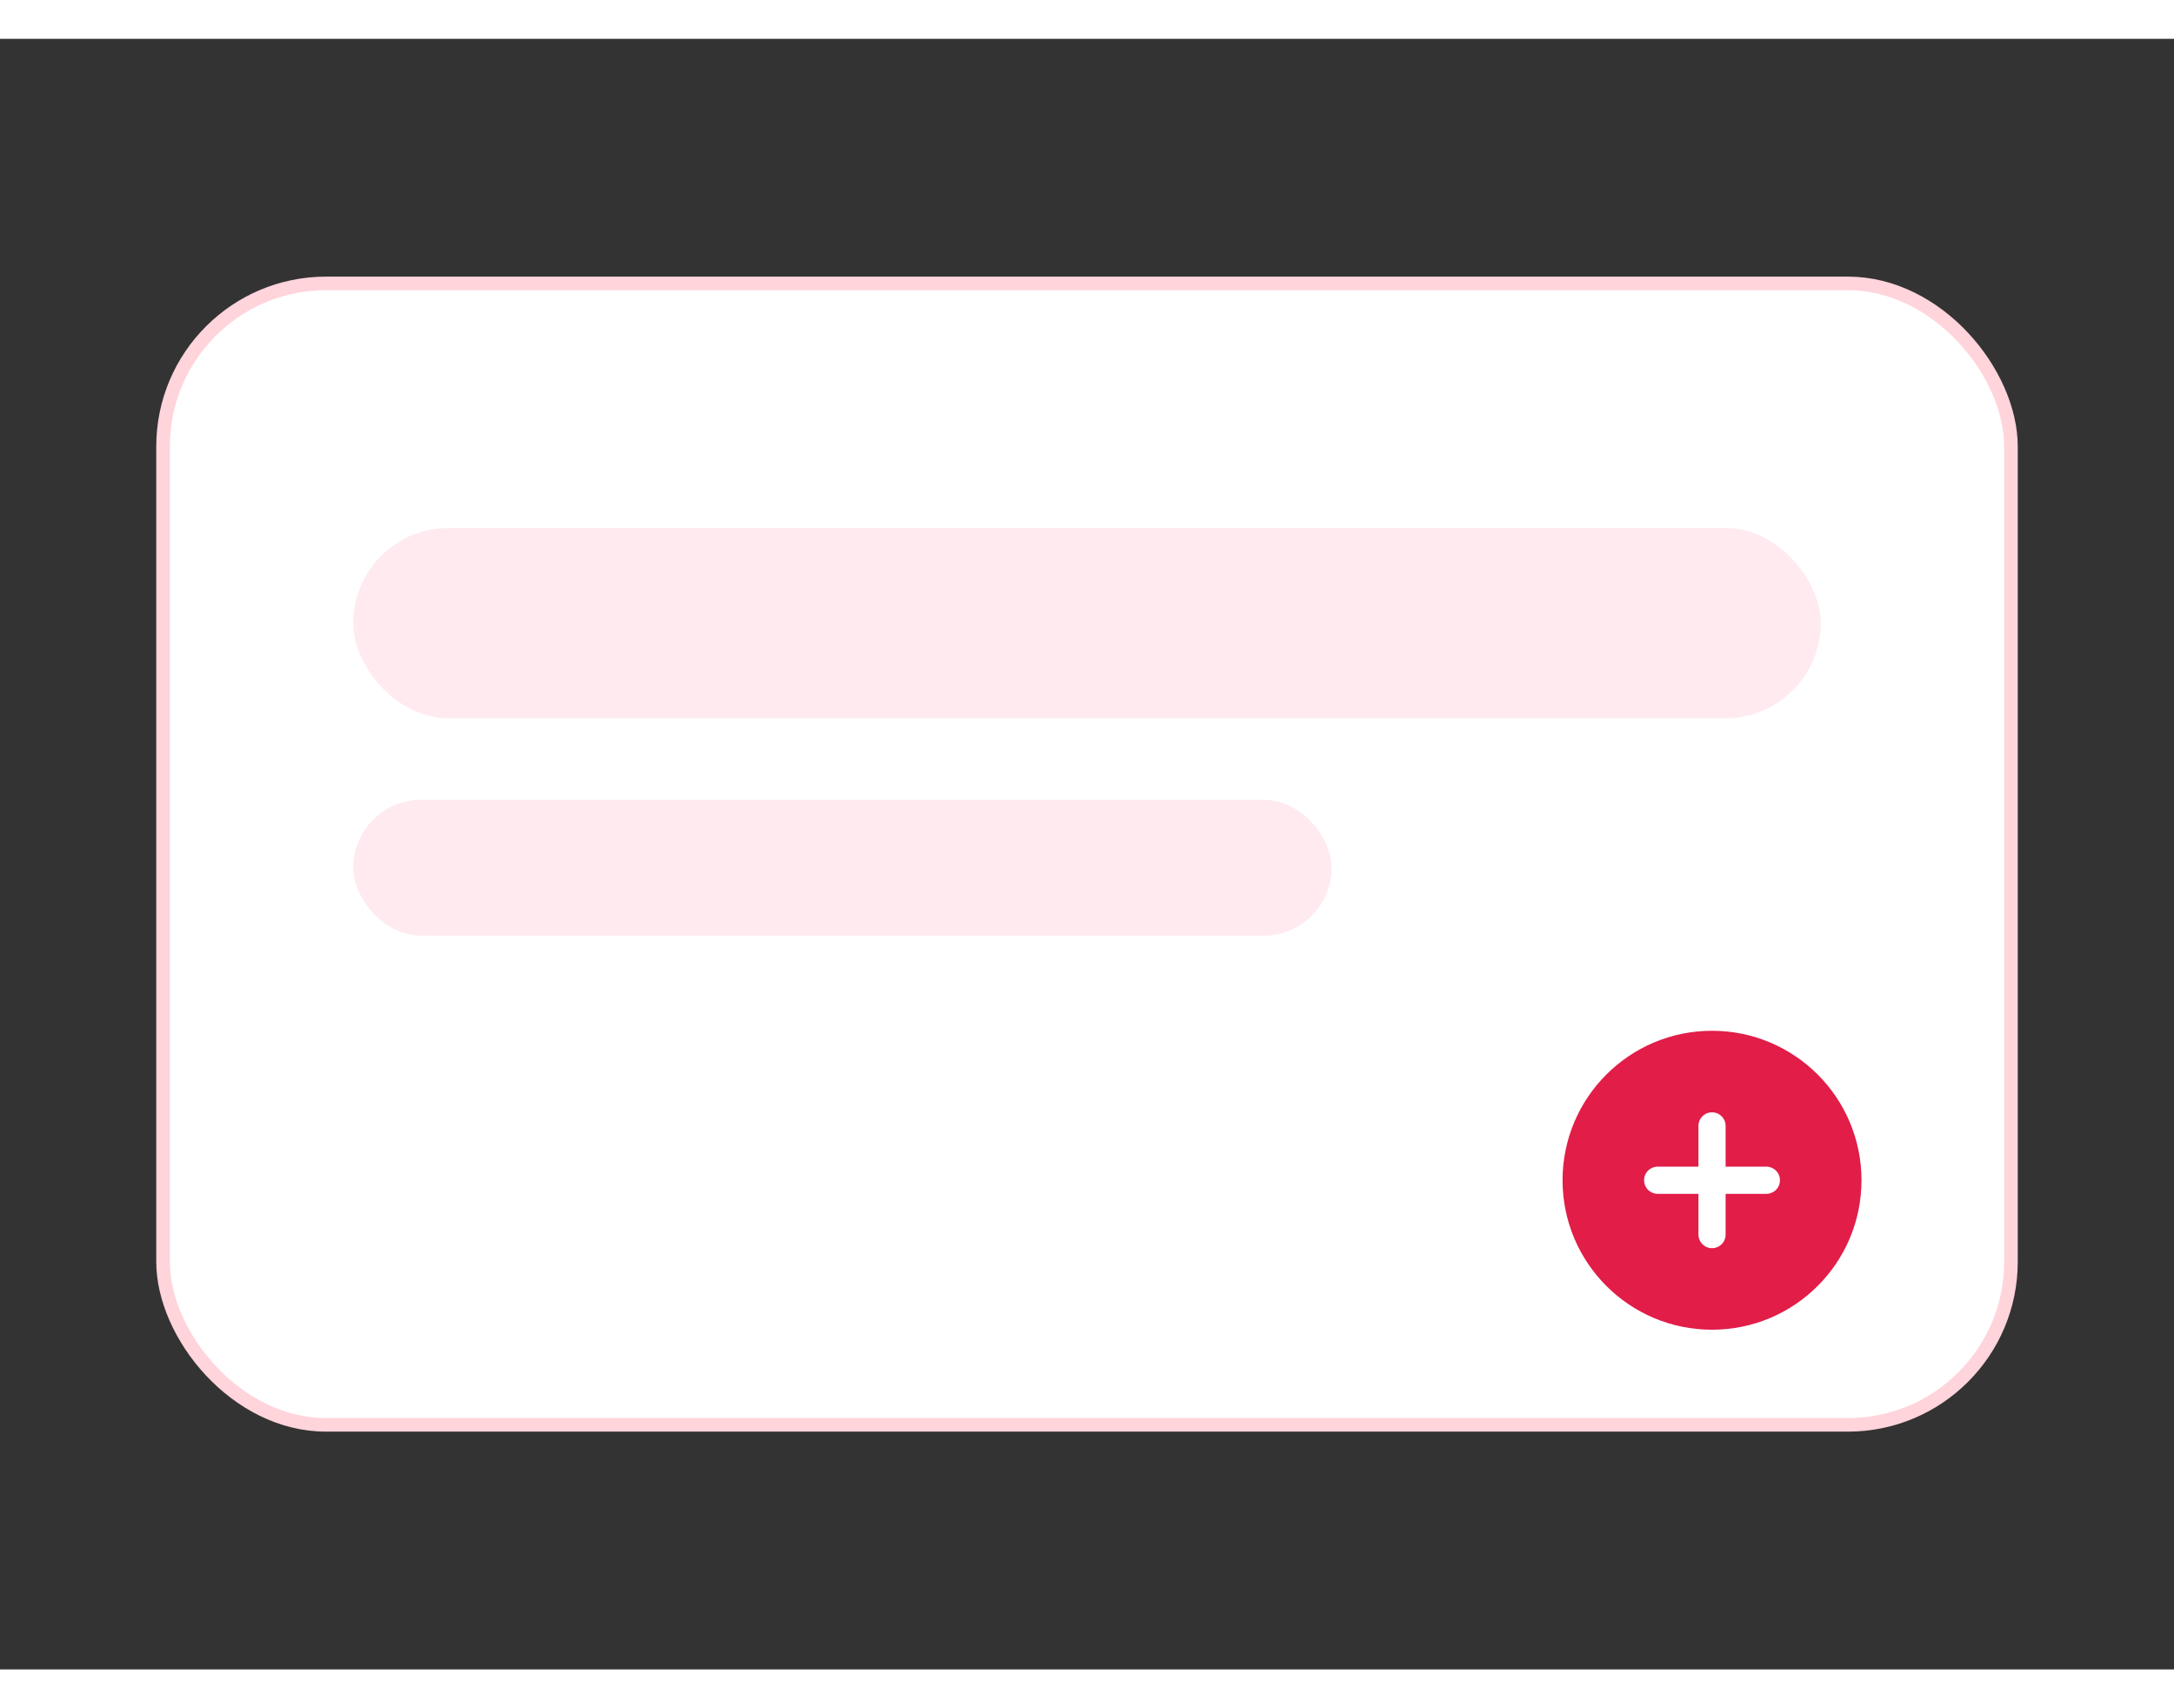 <svg xmlns="http://www.w3.org/2000/svg" width="140" height="110" viewBox="0 0 160 120">
  <rect x="0" y="0" width="160" height="120" fill="#333333" stroke="none"/>
  <rect x="12" y="18" width="136" height="84" rx="12" fill="#fff" stroke="#ffd4db"/>
  <rect x="26" y="36" width="108" height="14" rx="7" fill="#ffeaf0"/>
  <rect x="26" y="56" width="72" height="10" rx="5" fill="#ffeaf0"/>
  <circle cx="126" cy="84" r="11" fill="#e11d48"/>
  <path d="M122 84h8M126 80v8" stroke="#fff" stroke-width="2" stroke-linecap="round"/>
</svg>